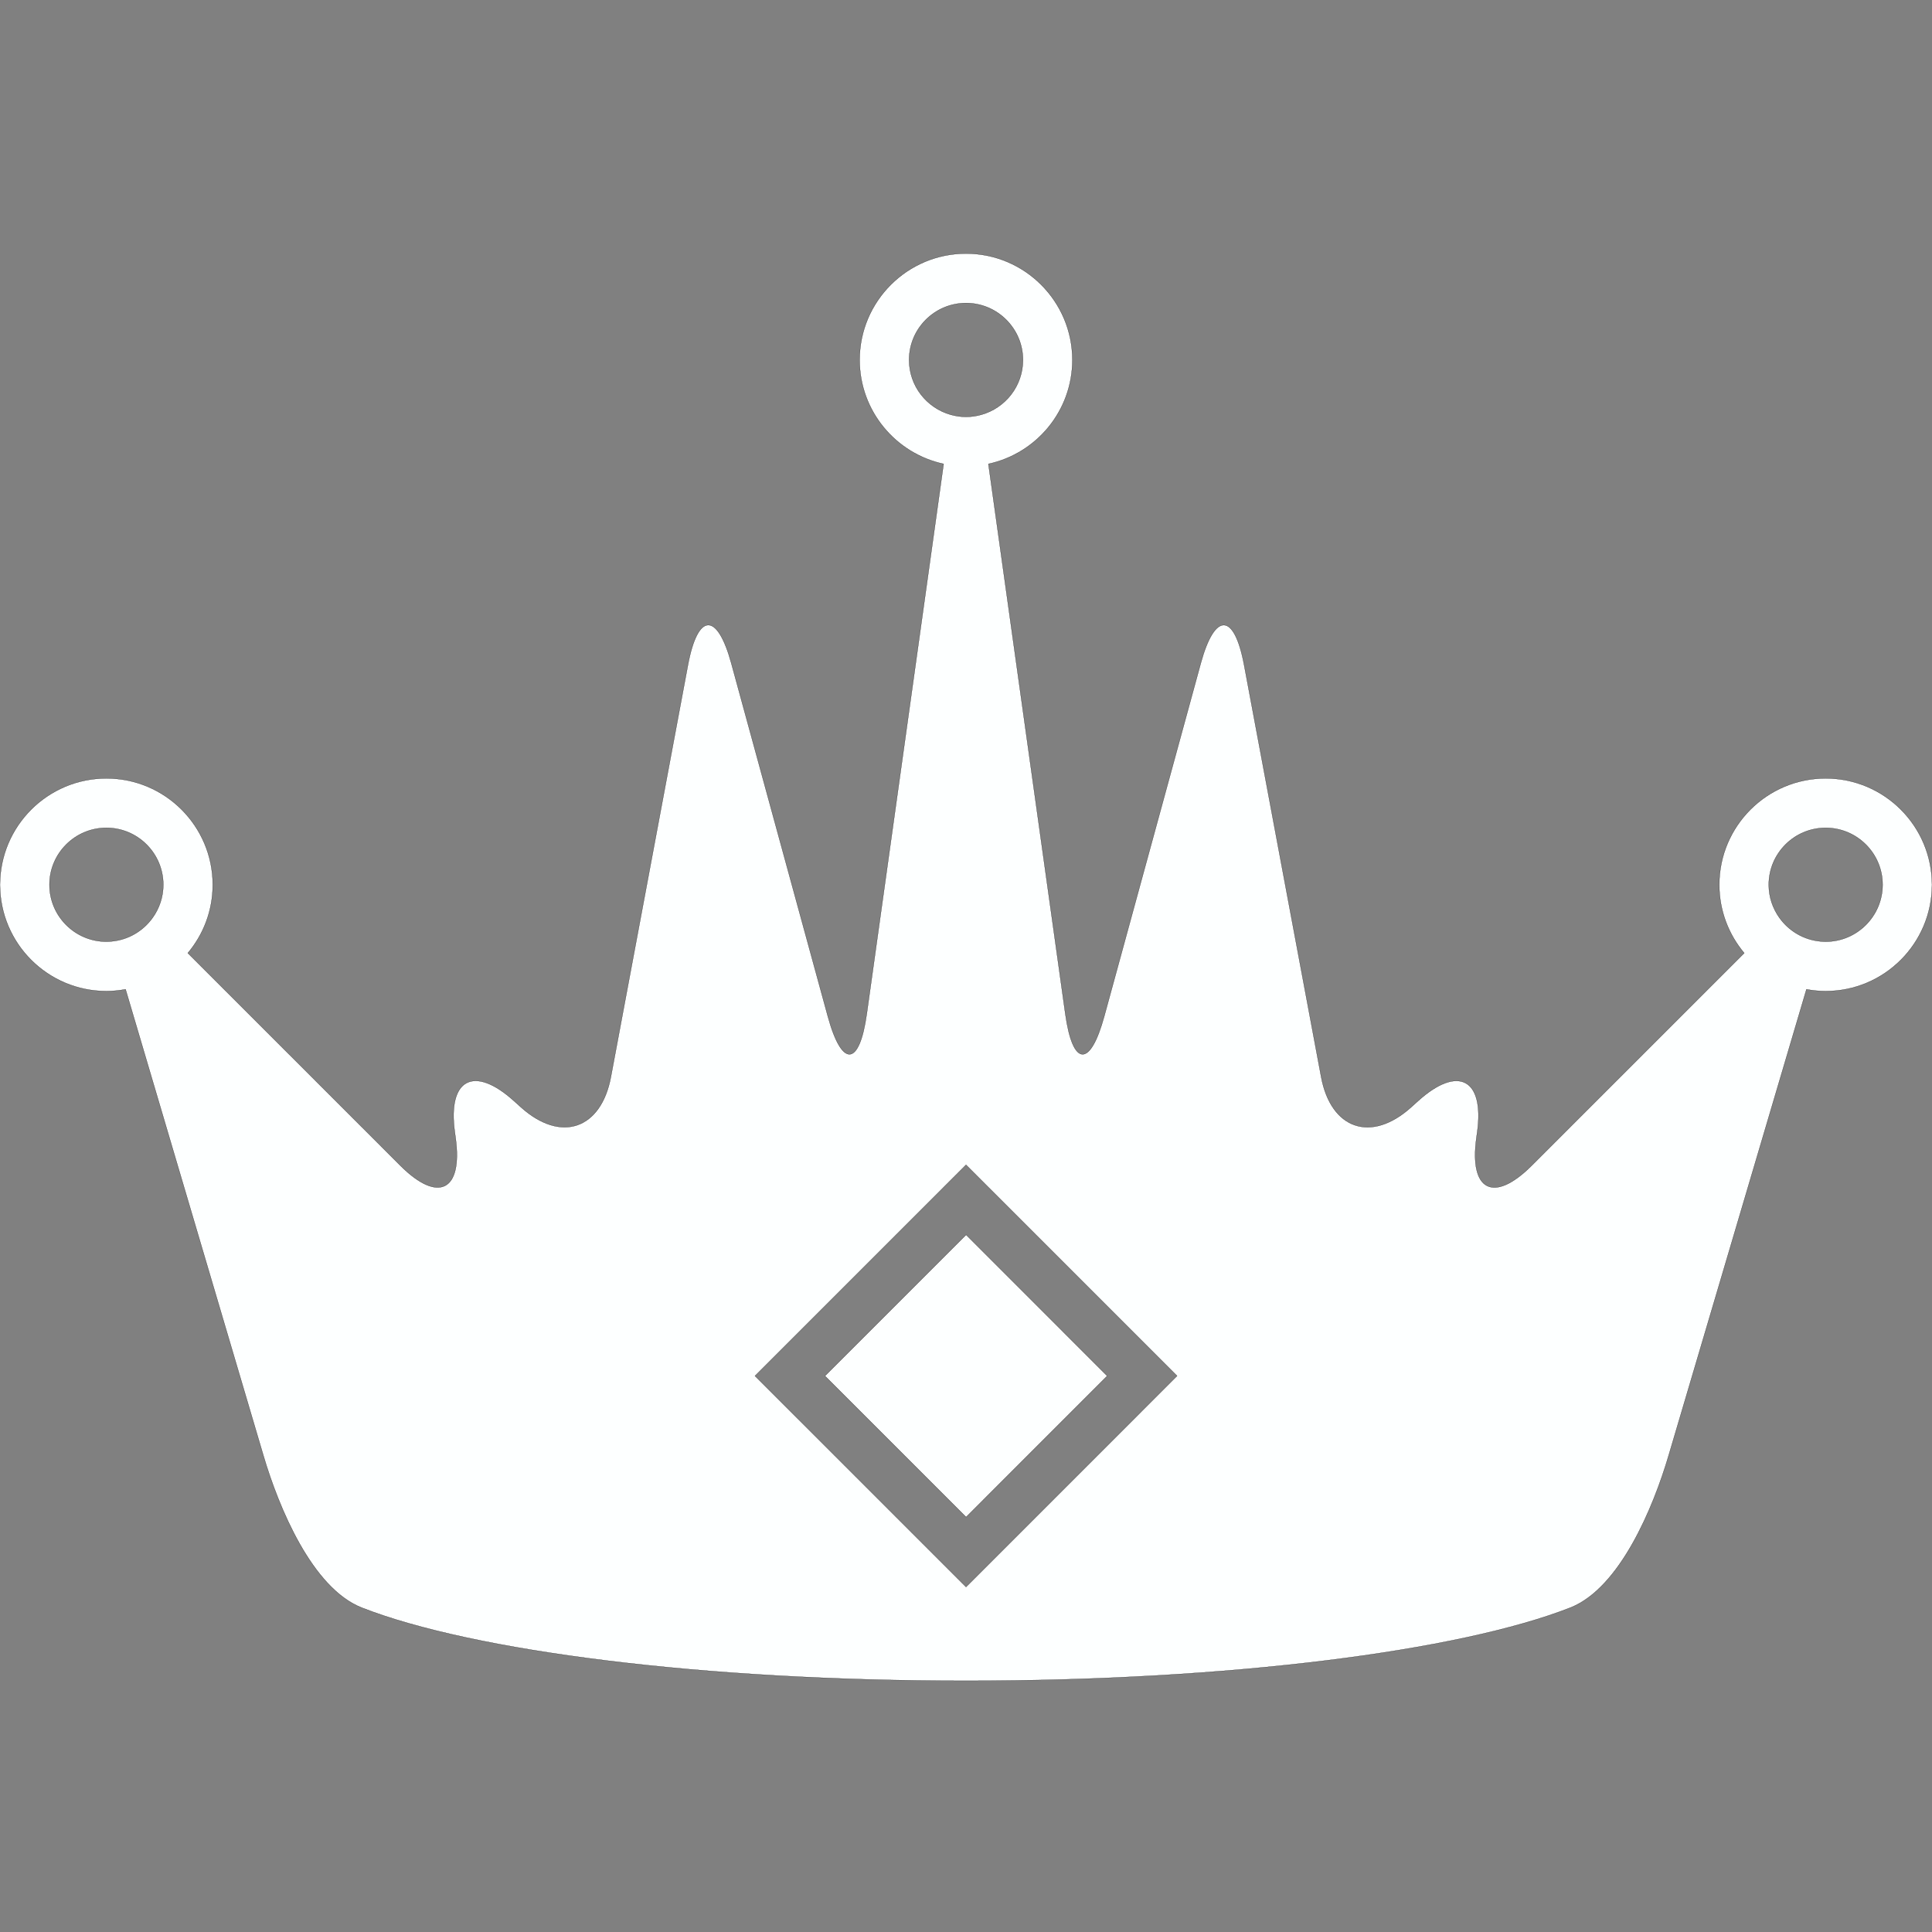 <svg width="800" height="800" viewBox="0 0 800 800" fill="none" xmlns="http://www.w3.org/2000/svg">
<rect x="0" y="0" width="800" height="800" fill="#808080" stroke="none"/>
<g clip-path="url(#clip0_28_7)">
<path d="M755.971 322.31C731.675 322.31 711.92 342.071 711.92 366.356C711.92 377.127 715.817 386.988 722.247 394.652L634.258 482.636C618.588 498.306 608.329 493.202 611.344 471.256L611.697 468.724C614.701 446.778 603.788 440.98 587.31 455.791L584.289 458.516C567.799 473.327 551.128 467.671 547.054 445.89L515.167 275.397C511.088 253.616 503.053 253.286 497.21 274.663L457.249 420.832C451.417 442.209 444.191 441.753 441.124 419.802L409.277 192.096C429.124 187.823 444.049 170.156 444.049 149.046C444.049 124.761 424.288 105 400.003 105C375.713 105 355.951 124.761 355.951 149.046C355.951 170.15 370.887 187.823 390.728 192.096L358.91 419.802C355.843 441.748 348.617 442.209 342.779 420.832L302.819 274.657C296.975 253.28 288.935 253.61 284.861 275.391L252.969 445.884C248.895 467.665 232.229 473.31 215.74 458.51L212.707 455.785C196.223 440.968 185.304 446.761 188.314 468.712L188.661 471.244C191.671 493.196 181.412 498.289 165.742 482.624L77.764 394.652C84.205 386.988 88.097 377.127 88.097 366.356C88.097 342.066 68.336 322.31 44.051 322.31C19.761 322.31 0 342.071 0 366.356C0 390.646 19.761 410.408 44.051 410.408C46.771 410.408 49.411 410.123 51.995 409.656L109.105 602.824C115.386 624.071 129.213 657.658 149.85 665.727C195.706 683.667 290.506 695.986 400.003 695.986C509.506 695.986 604.3 683.667 650.161 665.727C670.793 657.658 684.631 624.076 690.907 602.824L748.017 409.656C750.594 410.129 753.24 410.408 755.96 410.408C780.244 410.408 799.994 390.646 799.994 366.356C800.006 342.071 780.244 322.31 755.971 322.31ZM63.175 380.057C59.278 385.486 53.155 389.19 46.14 389.81C45.451 389.873 44.757 389.918 44.051 389.918C31.056 389.918 20.484 379.352 20.484 366.35C20.484 353.355 31.056 342.788 44.051 342.788C57.042 342.788 67.614 353.355 67.614 366.35C67.614 371.477 65.958 376.205 63.175 380.057ZM376.441 149.052C376.441 136.061 387.013 125.489 400.009 125.489C412.999 125.489 423.582 136.056 423.582 149.052C423.582 159.817 416.322 168.898 406.432 171.703C404.39 172.284 402.239 172.614 400.009 172.614C397.778 172.614 395.633 172.284 393.59 171.703C383.707 168.892 376.441 159.811 376.441 149.052ZM400.009 657.14L312.611 569.737L400.009 482.34L487.4 569.732L400.009 657.14ZM755.971 389.924C755.26 389.924 754.56 389.878 753.872 389.816C746.867 389.195 740.734 385.491 736.842 380.063C734.065 376.194 732.409 371.471 732.409 366.356C732.409 353.36 742.97 342.794 755.977 342.794C768.961 342.794 779.545 353.36 779.545 366.356C779.528 379.346 768.956 389.924 755.971 389.924ZM341.601 569.749L400.037 511.313L458.467 569.749L400.037 628.184L341.601 569.749Z" fill="#FDFFFF" stroke="black" stroke-width="0.085"/>
</g>
<defs>
<clipPath id="clip0_28_7">
<rect width="800" height="800" fill="white"/>
</clipPath>
</defs>
</svg>
